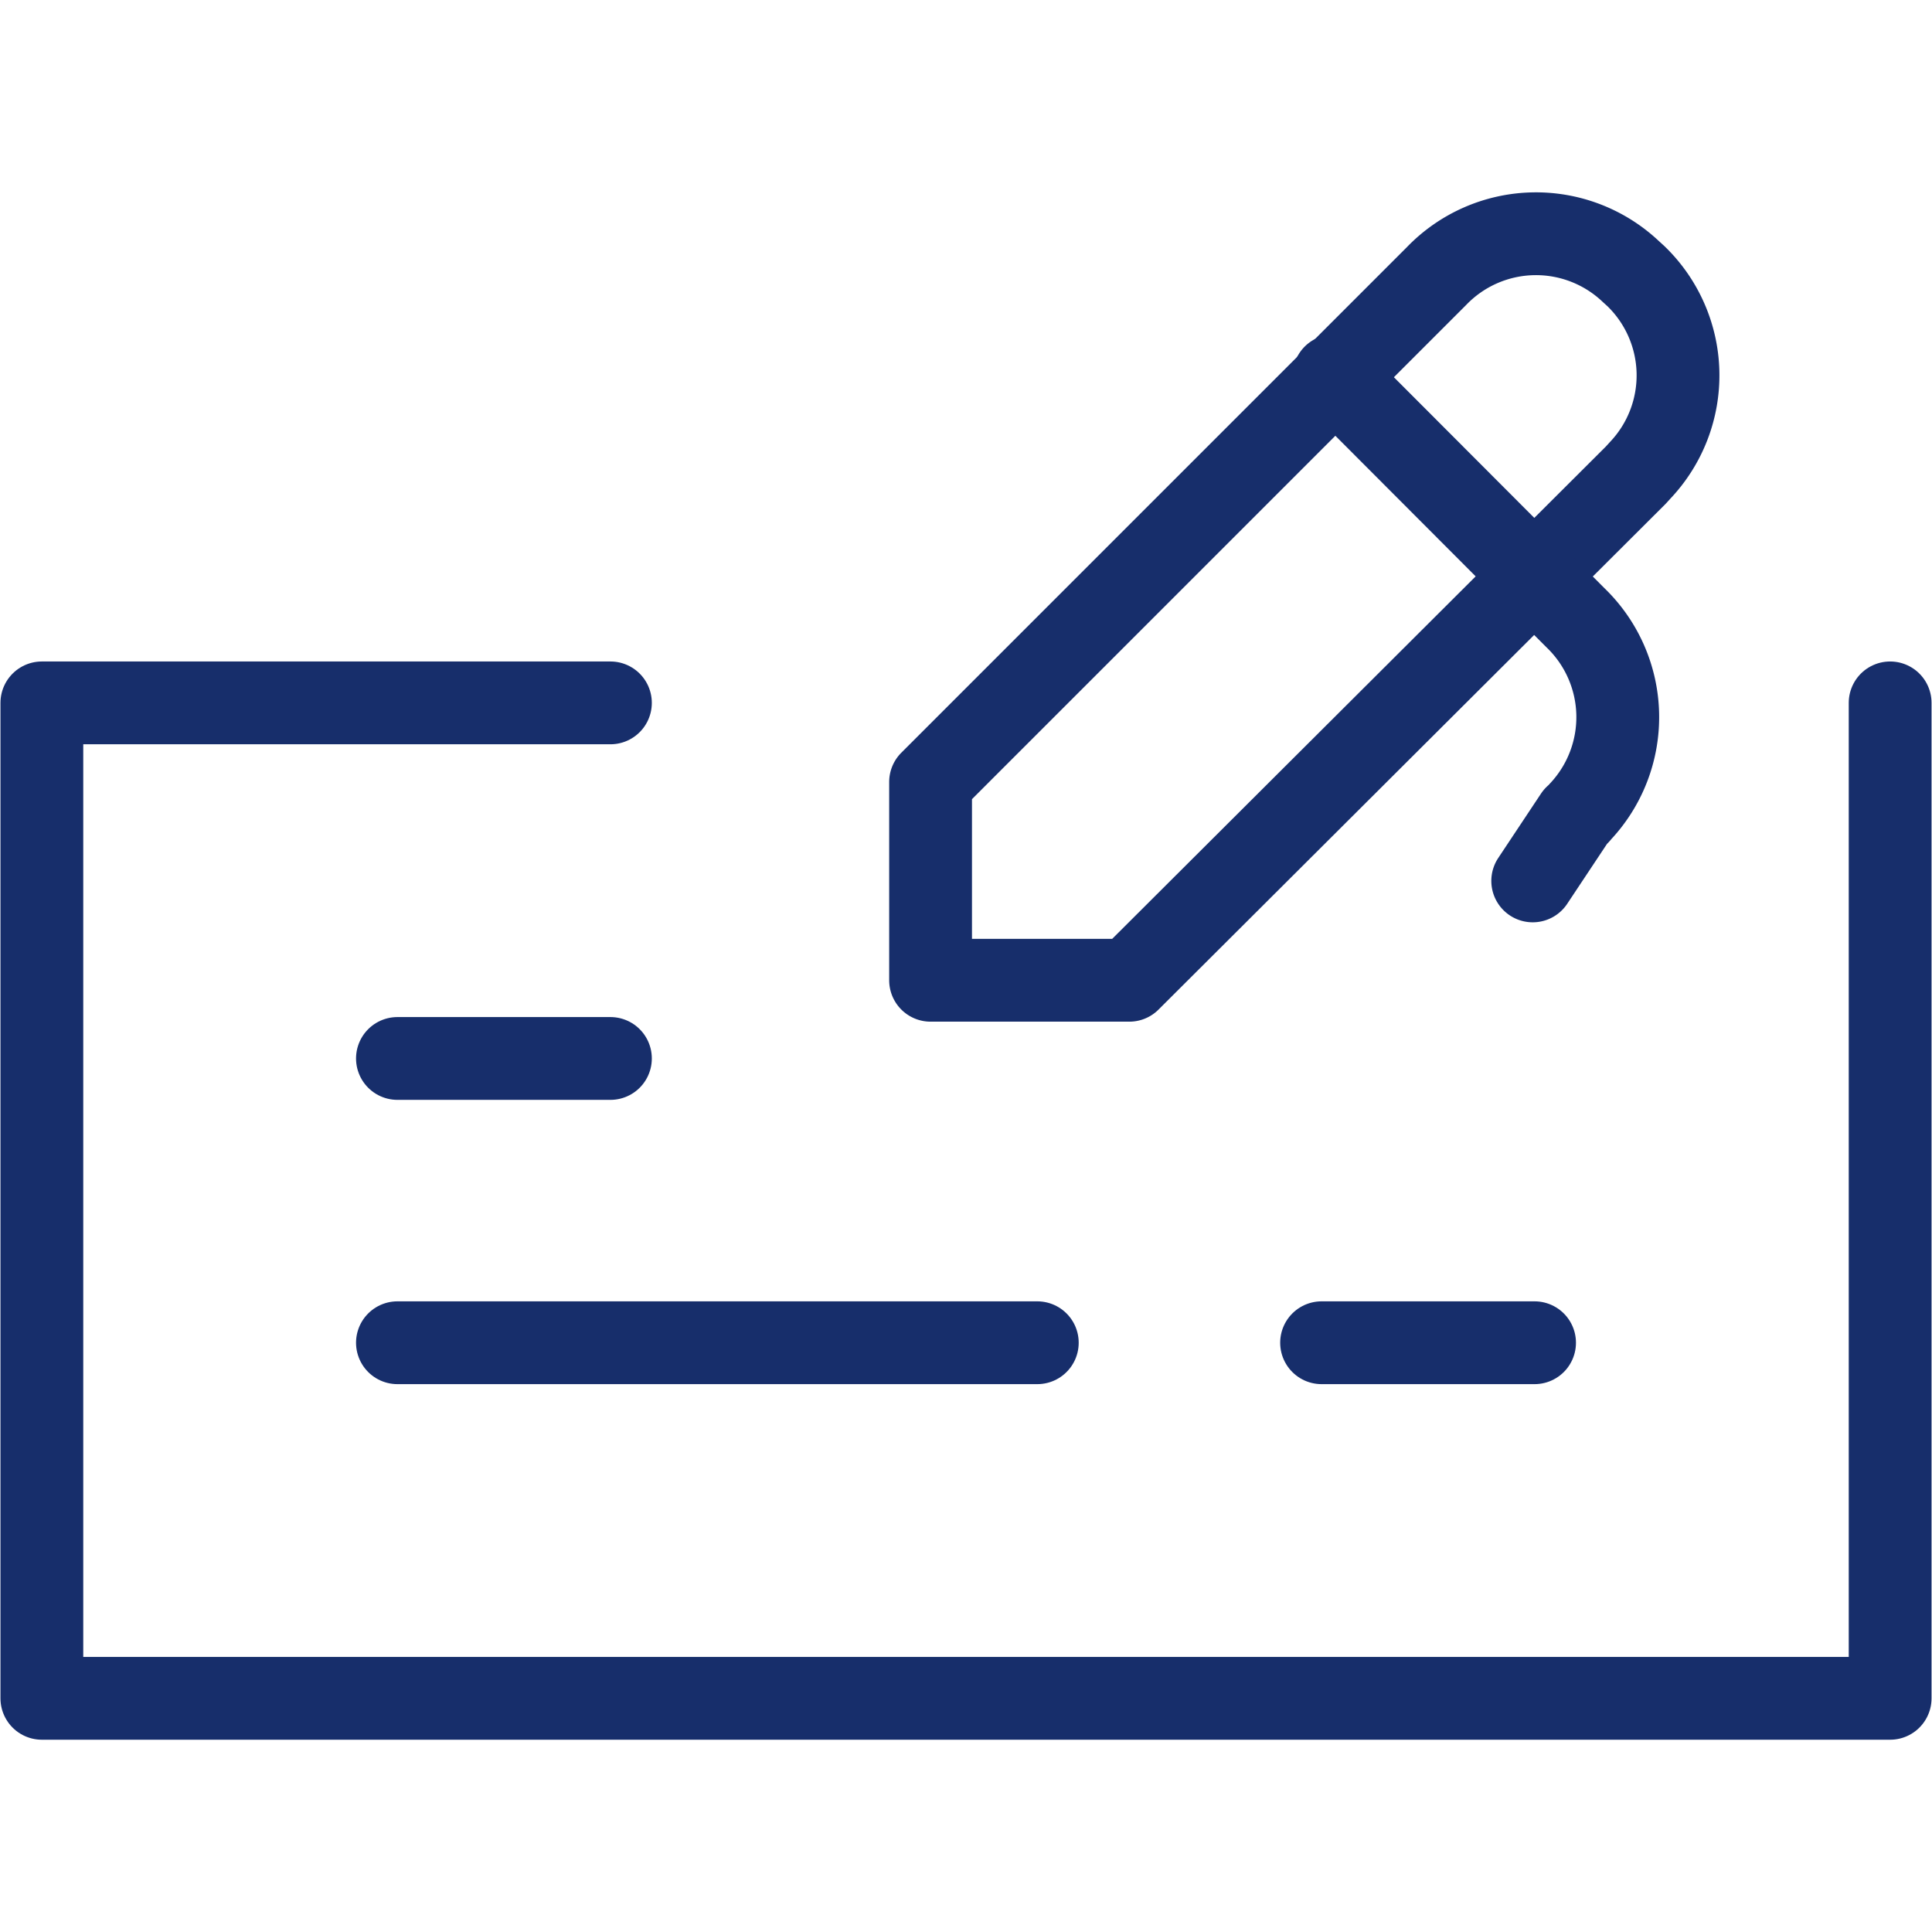 <svg id="Layer_1" data-name="Layer 1" xmlns="http://www.w3.org/2000/svg" viewBox="0 0 42 42"><defs><style>.cls-1{fill:none;stroke:#172e6b;stroke-linecap:round;stroke-linejoin:round;stroke-width:1.8px;}</style></defs><path class="cls-1" d="M24.55,21.31H20.23V17l11-11a3,3,0,0,1,4.22-.1l.11.1h0a3,3,0,0,1,.1,4.22l-.1.11Z"/><path class="cls-1" d="M29,8.17l5.25,5.26a3,3,0,0,1,.1,4.22.47.47,0,0,1-.1.1l-.93,1.4"/><polyline class="cls-1" points="41.09 15.28 41.09 36.92 0.91 36.92 0.91 15.28 13.27 15.28"/><line class="cls-1" x1="8.64" y1="23.01" x2="13.27" y2="23.01"/><line class="cls-1" x1="28.73" y1="29.19" x2="33.36" y2="29.19"/><line class="cls-1" x1="8.64" y1="29.19" x2="22.55" y2="29.19"/></svg>